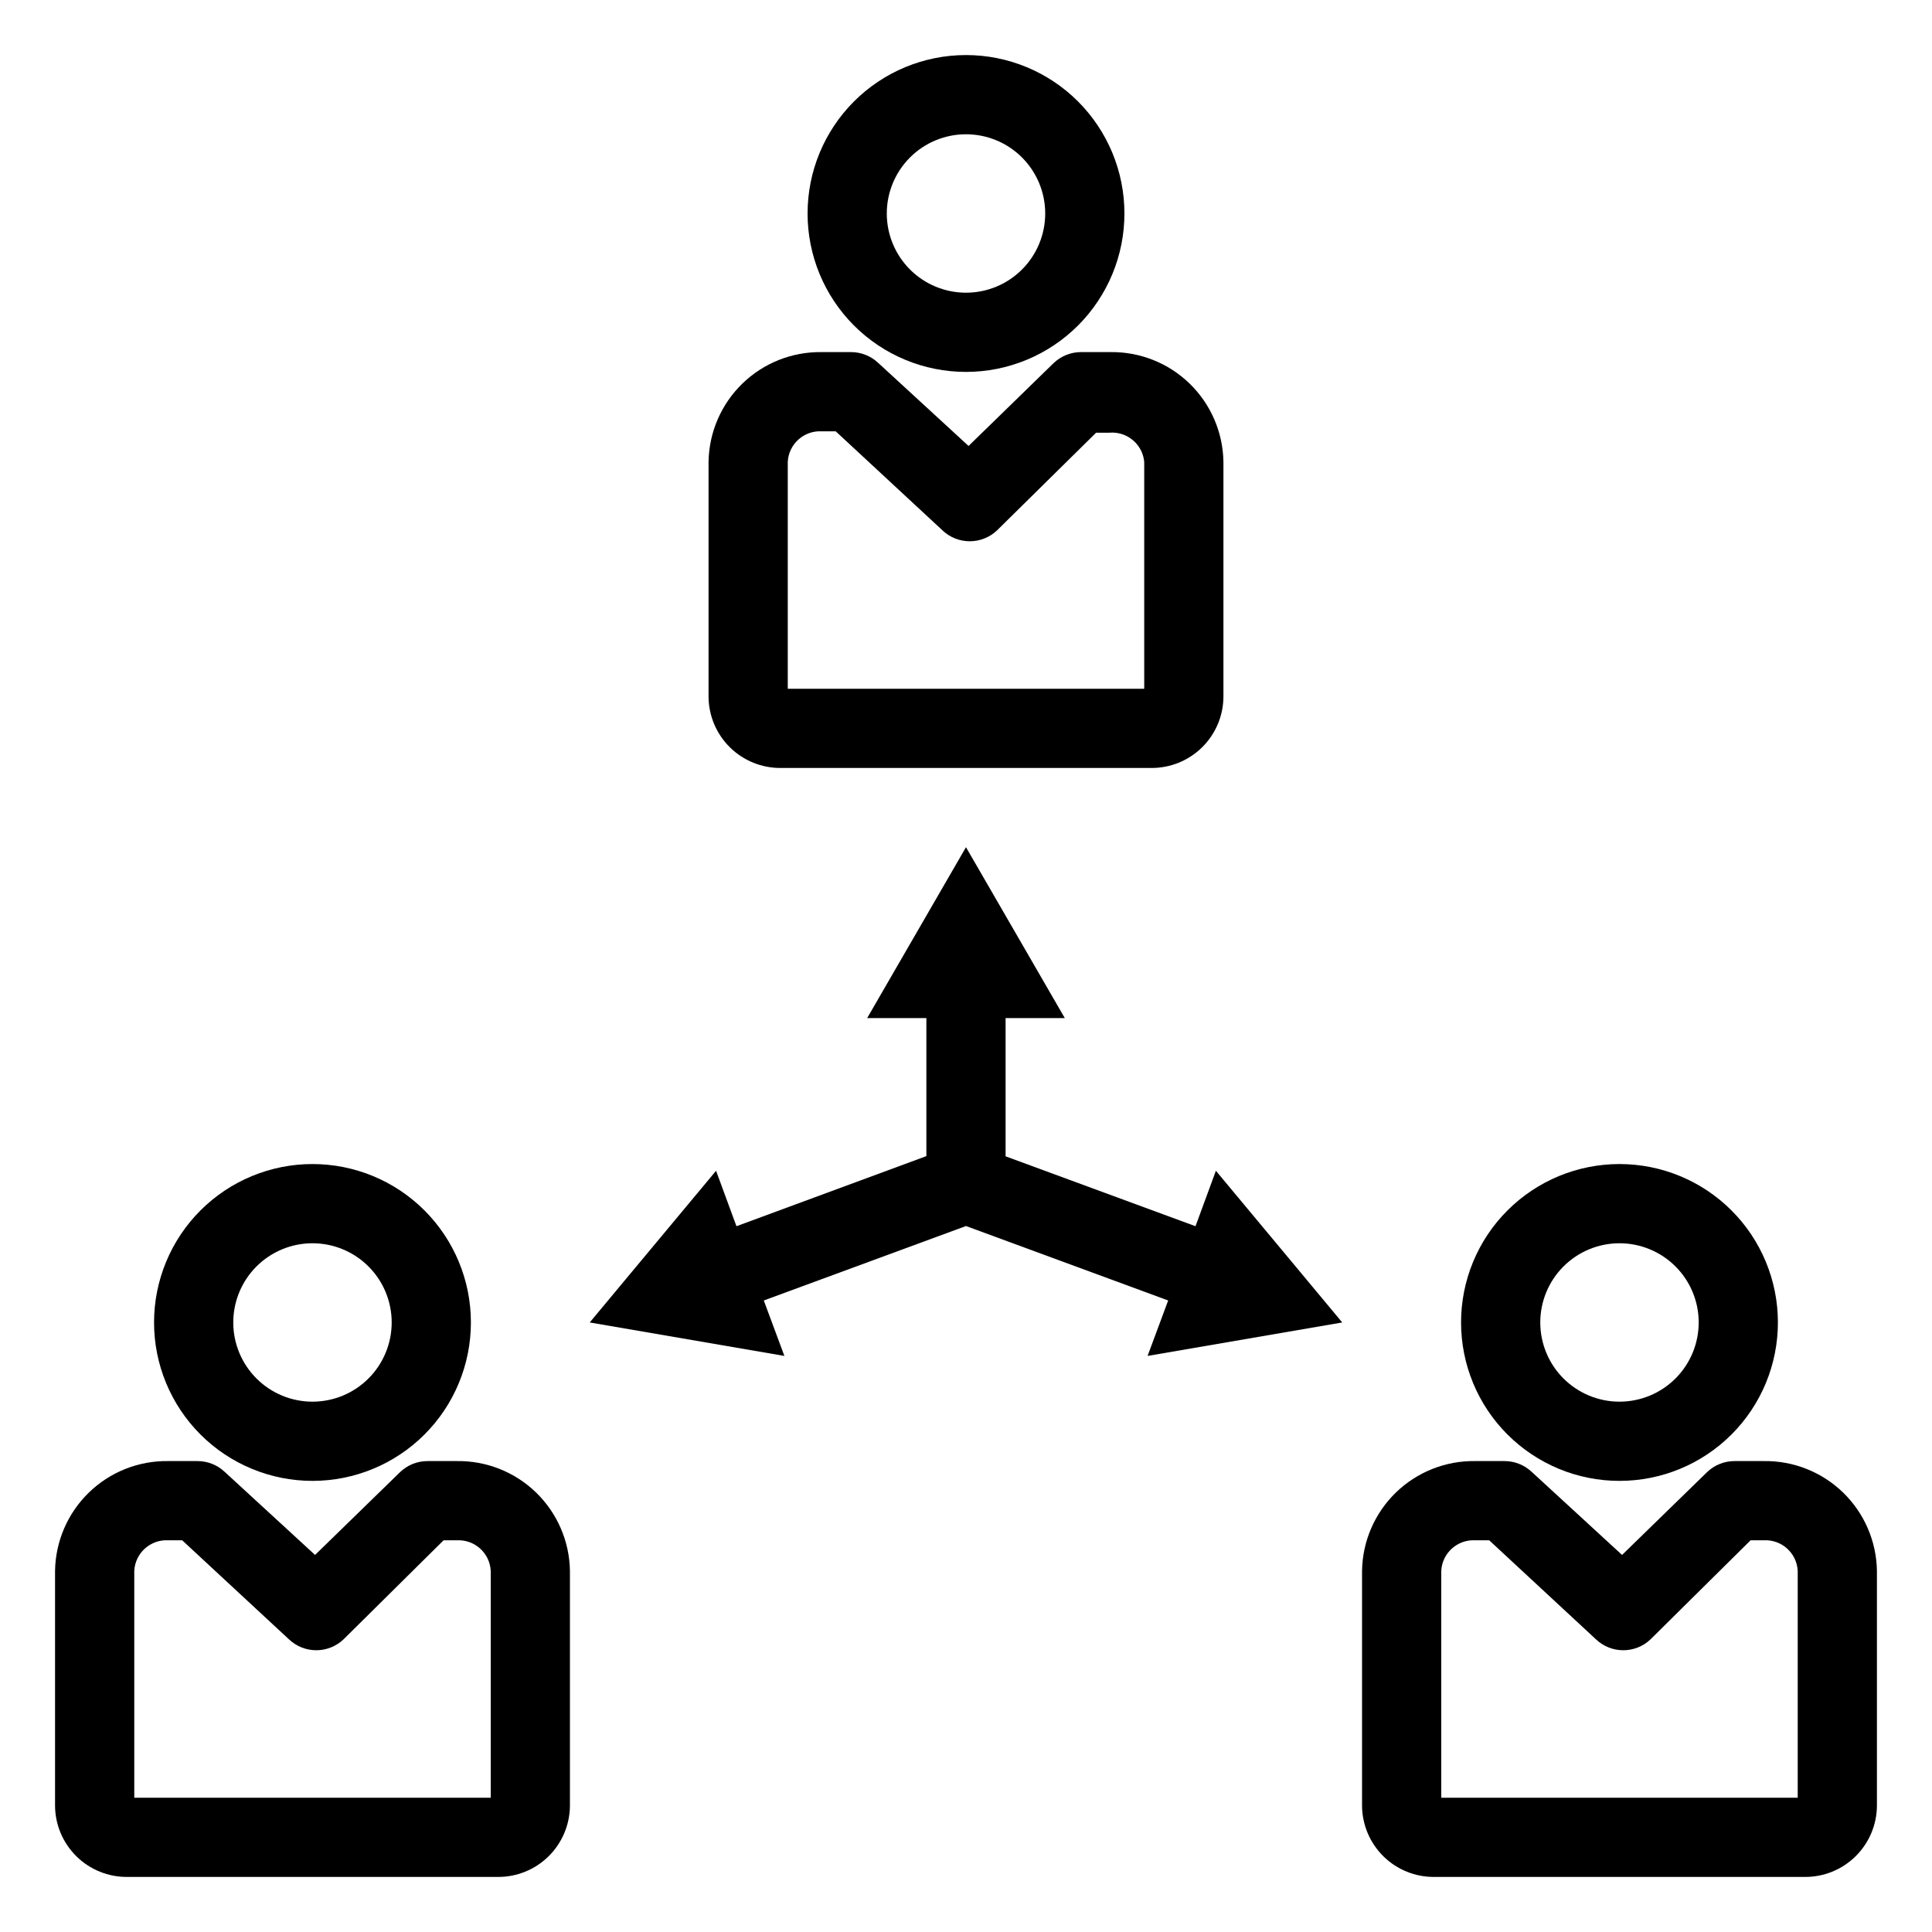 <?xml version="1.0" encoding="UTF-8"?>
<!-- Uploaded to: ICON Repo, www.iconrepo.com, Generator: ICON Repo Mixer Tools -->
<svg fill="#000000" width="800px" height="800px" version="1.1" viewBox="144 144 512 512" xmlns="http://www.w3.org/2000/svg">
 <g>
  <path d="m400 242.56c11.133 0 21.812-4.426 29.688-12.297 7.871-7.875 12.297-18.555 12.297-29.688 0-11.137-4.426-21.812-12.297-29.688-7.875-7.875-18.555-12.297-29.688-12.297-11.137 0-21.816 4.422-29.688 12.297-7.875 7.875-12.297 18.551-12.297 29.688 0 11.133 4.422 21.812 12.297 29.688 7.871 7.871 18.551 12.297 29.688 12.297zm0-62.977c5.566 0 10.906 2.211 14.844 6.148 3.934 3.938 6.148 9.277 6.148 14.844 0 5.566-2.215 10.906-6.148 14.844-3.938 3.938-9.277 6.148-14.844 6.148-5.57 0-10.91-2.211-14.844-6.148-3.938-3.938-6.148-9.277-6.148-14.844 0-5.566 2.211-10.906 6.148-14.844 3.934-3.938 9.273-6.148 14.844-6.148z"/>
  <path d="m350.93 347.52h98.137c5.031 0.039 9.871-1.914 13.461-5.434 3.594-3.523 5.641-8.324 5.695-13.355v-62.348c-0.125-7.824-3.352-15.285-8.969-20.734-5.617-5.453-13.168-8.449-20.996-8.34h-7.769c-2.746 0-5.383 1.074-7.348 2.992l-22.461 21.883-24.035-22.094c-1.93-1.777-4.457-2.773-7.086-2.781h-7.816c-7.828-0.109-15.383 2.887-21 8.34-5.617 5.449-8.844 12.91-8.969 20.734v62.348c0.055 5.031 2.106 9.832 5.695 13.355 3.59 3.519 8.43 5.473 13.461 5.434zm1.836-81.137c0.254-4.703 4.269-8.32 8.977-8.082h3.727l28.285 26.238v0.004c4.055 3.863 10.43 3.863 14.484 0l26.238-25.871h3.516l0.004-0.004c4.672-0.395 8.789 3.047 9.234 7.715v60.145h-94.465z"/>
  <path d="m573.18 536.45c11.133 0 21.812-4.422 29.688-12.297 7.871-7.871 12.297-18.551 12.297-29.688 0-11.133-4.426-21.812-12.297-29.684-7.875-7.875-18.555-12.297-29.688-12.297-11.137 0-21.812 4.422-29.688 12.297-7.875 7.871-12.297 18.551-12.297 29.684 0 11.137 4.422 21.816 12.297 29.688 7.875 7.875 18.551 12.297 29.688 12.297zm0-62.977v0.004c5.566 0 10.906 2.211 14.844 6.148 3.938 3.934 6.148 9.273 6.148 14.84 0 5.57-2.211 10.91-6.148 14.844-3.938 3.938-9.277 6.148-14.844 6.148s-10.906-2.211-14.844-6.148c-3.938-3.934-6.148-9.273-6.148-14.844 0-5.566 2.211-10.906 6.148-14.84 3.938-3.938 9.277-6.148 14.844-6.148z"/>
  <path d="m611.44 531.2h-7.766c-2.746-0.004-5.387 1.07-7.348 2.992l-22.461 21.883-24.035-22.094h-0.004c-1.93-1.781-4.457-2.773-7.082-2.781h-7.82c-7.828-0.113-15.379 2.887-21 8.336-5.617 5.453-8.844 12.91-8.969 20.738v62.348c0.059 5.027 2.106 9.828 5.695 13.352 3.59 3.523 8.434 5.477 13.461 5.434h98.141c5.027 0.043 9.867-1.91 13.461-5.434 3.59-3.523 5.637-8.324 5.691-13.352v-62.348c-0.125-7.828-3.348-15.285-8.969-20.738-5.617-5.449-13.168-8.449-20.996-8.336zm8.973 89.215h-94.465v-60.141c0.258-4.707 4.269-8.32 8.977-8.082h3.727l28.285 26.238c4.055 3.867 10.43 3.867 14.484 0l26.504-26.238h3.516c4.707-0.238 8.719 3.375 8.973 8.082z"/>
  <path d="m226.81 536.45c11.137 0 21.816-4.422 29.688-12.297 7.875-7.871 12.297-18.551 12.297-29.688 0-11.133-4.422-21.812-12.297-29.684-7.871-7.875-18.551-12.297-29.688-12.297-11.133 0-21.812 4.422-29.688 12.297-7.871 7.871-12.297 18.551-12.297 29.684 0 11.137 4.426 21.816 12.297 29.688 7.875 7.875 18.555 12.297 29.688 12.297zm0-62.977v0.004c5.57 0 10.91 2.211 14.844 6.148 3.938 3.934 6.148 9.273 6.148 14.84 0 5.57-2.211 10.91-6.148 14.844-3.934 3.938-9.273 6.148-14.844 6.148-5.566 0-10.906-2.211-14.844-6.148-3.934-3.934-6.148-9.273-6.148-14.844 0-5.566 2.215-10.906 6.148-14.84 3.938-3.938 9.277-6.148 14.844-6.148z"/>
  <path d="m265.07 531.2h-7.766c-2.746-0.004-5.383 1.07-7.348 2.992l-22.461 21.883-24.035-22.094c-1.93-1.781-4.461-2.773-7.086-2.781h-7.82c-7.828-0.113-15.379 2.887-20.996 8.336-5.617 5.453-8.844 12.91-8.969 20.738v62.348c0.055 5.027 2.102 9.828 5.695 13.352 3.59 3.523 8.43 5.477 13.461 5.434h98.137c5.031 0.043 9.871-1.91 13.461-5.434 3.59-3.523 5.641-8.324 5.695-13.352v-62.348c-0.125-7.828-3.352-15.285-8.969-20.738-5.617-5.449-13.172-8.449-21-8.336zm8.977 89.215h-94.465v-60.141c0.254-4.707 4.266-8.32 8.973-8.082h3.727l28.285 26.238h0.004c4.055 3.867 10.43 3.867 14.484 0l26.5-26.238h3.516c4.707-0.238 8.723 3.375 8.977 8.082z"/>
  <path d="m460.82 468.96-50.328-18.523v-36.633h15.691l-26.188-45.289-26.188 45.289h15.691v36.578l-50.328 18.578-5.406-14.695-33.484 40.199 51.59 8.871-5.457-14.695 53.582-19.73 53.582 19.73-5.461 14.695 51.59-8.871-33.484-40.199z"/>
 </g>
</svg>